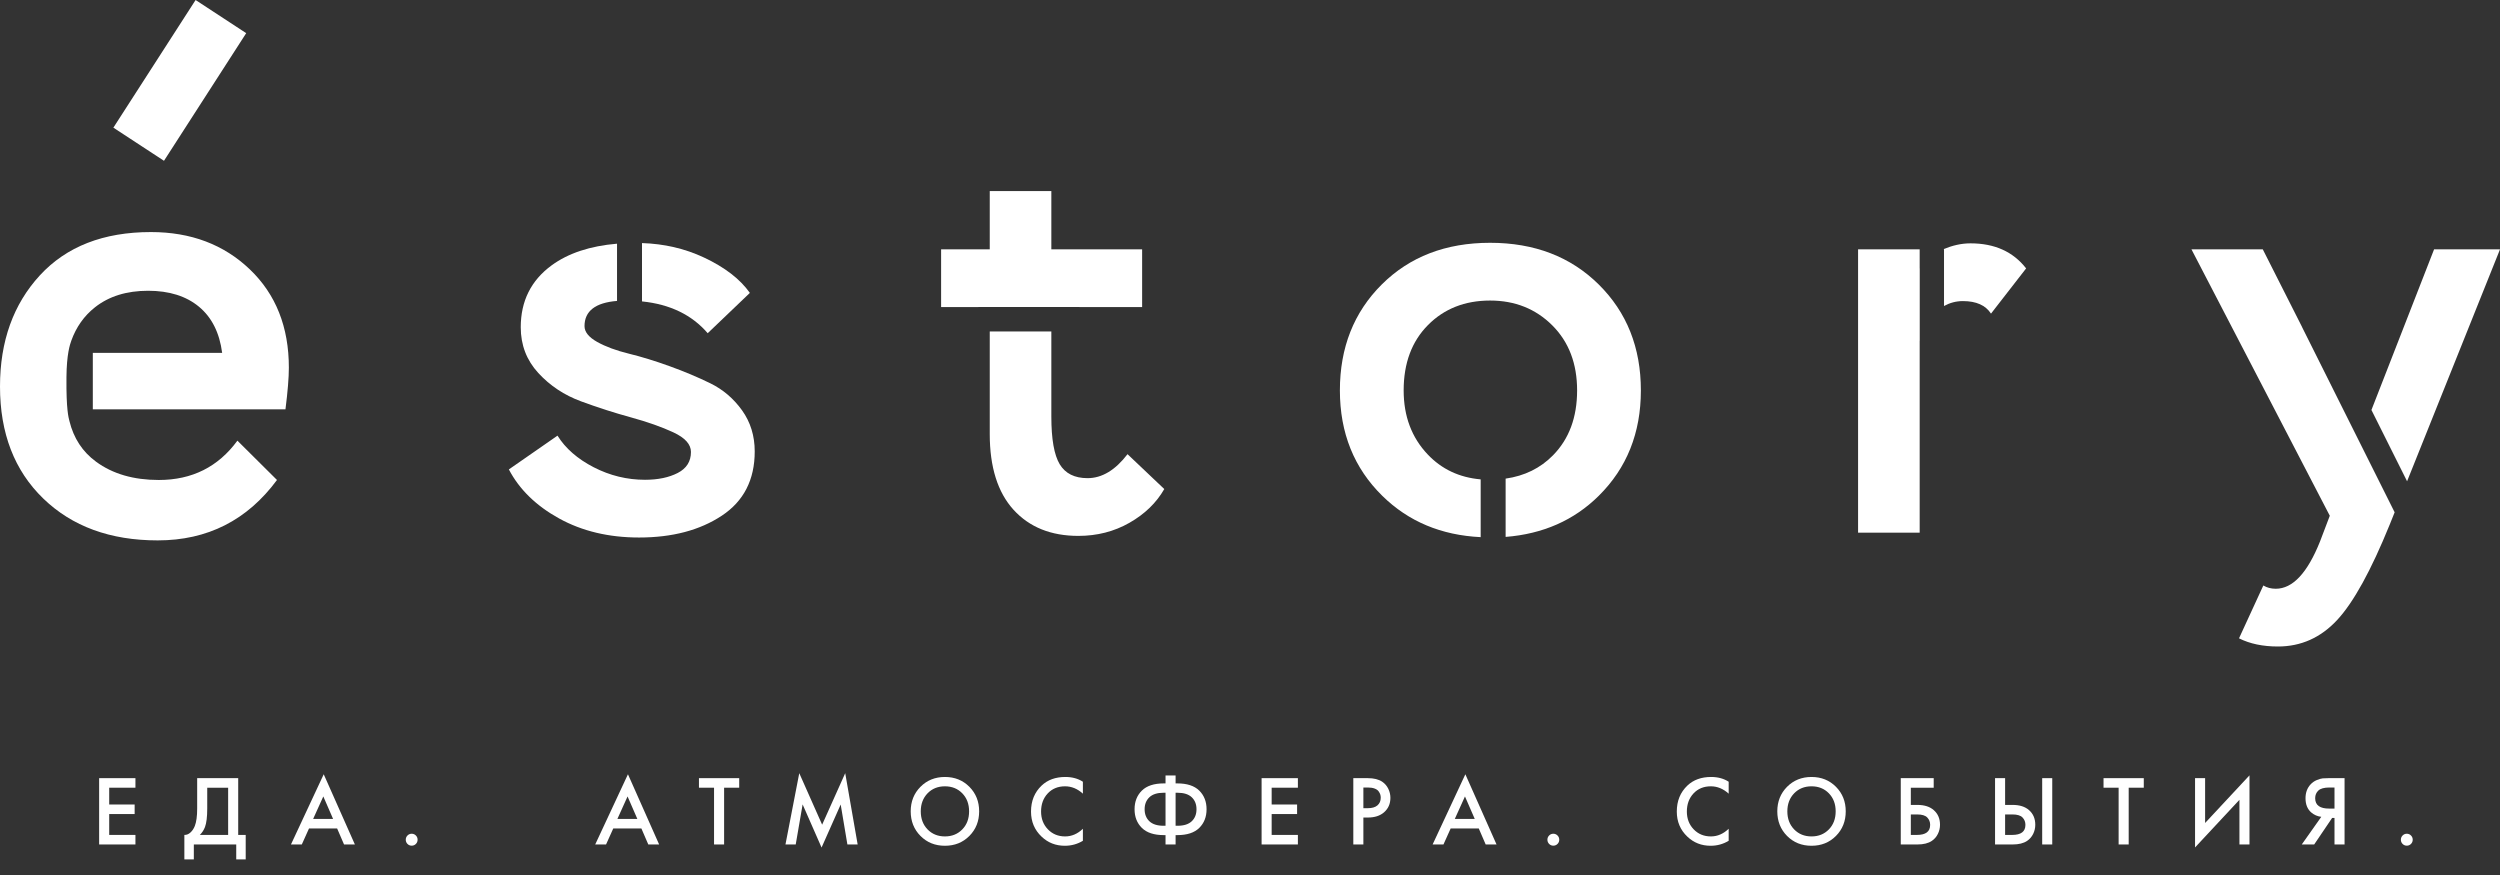 <?xml version="1.0" encoding="UTF-8"?> <svg xmlns="http://www.w3.org/2000/svg" width="160" height="56" viewBox="0 0 160 56" fill="none"><rect x="0" y="0" width="160" height="56" fill="#333333" stroke="none"/> <path d="M66.661 50.279C66.211 50.708 65.985 51.261 65.985 51.94C65.985 52.585 66.211 53.12 66.661 53.544C67.069 53.934 67.566 54.129 68.15 54.129C68.567 54.129 68.952 54.023 69.305 53.811V53.041C68.965 53.368 68.586 53.531 68.169 53.531C67.723 53.531 67.355 53.379 67.065 53.076C66.774 52.773 66.629 52.394 66.629 51.94C66.629 51.469 66.771 51.082 67.055 50.779C67.339 50.476 67.709 50.324 68.163 50.324C68.58 50.324 68.961 50.481 69.305 50.795V50.031C68.99 49.827 68.616 49.726 68.182 49.726C67.555 49.726 67.048 49.91 66.661 50.279Z" fill="white"></path> <path d="M60.475 49.726C59.848 49.726 59.327 49.936 58.91 50.356C58.493 50.776 58.285 51.3 58.285 51.927C58.285 52.555 58.493 53.079 58.91 53.499C59.327 53.919 59.848 54.129 60.475 54.129C61.102 54.129 61.624 53.919 62.041 53.499C62.457 53.079 62.666 52.555 62.666 51.927C62.666 51.3 62.457 50.776 62.041 50.356C61.624 49.936 61.102 49.726 60.475 49.726ZM61.586 53.082C61.296 53.381 60.925 53.531 60.475 53.531C60.025 53.531 59.655 53.381 59.364 53.082C59.074 52.783 58.929 52.398 58.929 51.927C58.929 51.456 59.074 51.072 59.364 50.772C59.655 50.473 60.025 50.324 60.475 50.324C60.925 50.324 61.296 50.473 61.586 50.772C61.877 51.072 62.022 51.456 62.022 51.927C62.022 52.398 61.877 52.783 61.586 53.082Z" fill="white"></path> <path d="M15.245 49.802H12.619V51.749C12.619 52.233 12.569 52.604 12.468 52.863C12.401 53.032 12.308 53.171 12.19 53.279C12.072 53.388 11.942 53.44 11.799 53.435V55.001H12.405V54.046H15.119V55.001H15.725V53.435H15.245V49.802ZM14.601 53.435H12.79C12.933 53.295 13.042 53.128 13.118 52.933C13.215 52.674 13.263 52.279 13.263 51.749V50.413H14.601V53.435Z" fill="white"></path> <path d="M75.352 50.138H75.238V49.629H74.594V50.138H74.481C73.858 50.138 73.391 50.292 73.079 50.599C72.768 50.907 72.612 51.305 72.612 51.792C72.612 52.28 72.768 52.678 73.079 52.986C73.391 53.293 73.858 53.447 74.481 53.447H74.594V54.045H75.238V53.447H75.352C75.974 53.447 76.441 53.293 76.753 52.986C77.064 52.678 77.22 52.28 77.22 51.792C77.22 51.305 77.064 50.907 76.753 50.599C76.441 50.292 75.974 50.138 75.352 50.138ZM74.594 52.849H74.468C74.064 52.849 73.761 52.752 73.559 52.559C73.357 52.366 73.256 52.111 73.256 51.792C73.256 51.474 73.357 51.219 73.559 51.026C73.761 50.833 74.064 50.736 74.468 50.736H74.594V52.849ZM76.273 52.559C76.071 52.752 75.768 52.849 75.364 52.849H75.238V50.736H75.364C75.768 50.736 76.071 50.833 76.273 51.026C76.475 51.219 76.576 51.474 76.576 51.792C76.576 52.111 76.475 52.366 76.273 52.559Z" fill="white"></path> <path d="M18.622 54.045H19.316L19.777 53.021H21.576L22.018 54.045H22.712L20.718 49.553L18.622 54.045ZM20.042 52.41L20.692 50.972L21.317 52.41H20.042Z" fill="white"></path> <path d="M6.345 54.046H8.668V53.435H6.989V52.099H8.617V51.488H6.989V50.413H8.668V49.802H6.345V54.046Z" fill="white"></path> <path d="M38.094 54.045H38.788L39.249 53.021H41.048L41.49 54.045H42.184L40.189 49.553L38.094 54.045ZM39.514 52.41L40.164 50.972L40.789 52.41H39.514Z" fill="white"></path> <path d="M44.733 50.413H45.699V54.046H46.343V50.413H47.309V49.802H44.733V50.413Z" fill="white"></path> <path d="M26.348 53.359C26.242 53.359 26.153 53.397 26.079 53.471C26.006 53.545 25.969 53.635 25.969 53.741C25.969 53.847 26.006 53.938 26.079 54.012C26.153 54.086 26.242 54.123 26.348 54.123C26.453 54.123 26.542 54.086 26.616 54.012C26.69 53.938 26.726 53.847 26.726 53.741C26.726 53.635 26.69 53.545 26.616 53.471C26.542 53.397 26.453 53.359 26.348 53.359Z" fill="white"></path> <path d="M52.617 52.78L51.153 49.483L50.27 54.046H50.926L51.368 51.482L52.58 54.243L53.804 51.488L54.233 54.046H54.89L54.094 49.483L52.617 52.78Z" fill="white"></path> <path d="M99.413 53.359C99.307 53.359 99.218 53.397 99.145 53.471C99.071 53.545 99.034 53.635 99.034 53.741C99.034 53.847 99.071 53.938 99.145 54.012C99.218 54.086 99.307 54.123 99.413 54.123C99.518 54.123 99.607 54.086 99.681 54.012C99.755 53.938 99.792 53.847 99.792 53.741C99.792 53.635 99.755 53.545 99.681 53.471C99.607 53.397 99.518 53.359 99.413 53.359Z" fill="white"></path> <path d="M131.344 49.802H130.7V54.046H131.344V49.802Z" fill="white"></path> <path d="M80.742 54.046H83.065V53.435H81.386V52.099H83.014V51.488H81.386V50.413H83.065V49.802H80.742V54.046Z" fill="white"></path> <path d="M128.807 51.514H128.327V49.802H127.683V54.046H128.813C129.2 54.046 129.507 53.97 129.735 53.817C129.903 53.703 130.032 53.553 130.123 53.369C130.213 53.184 130.258 52.99 130.258 52.786C130.258 52.396 130.126 52.084 129.861 51.851C129.608 51.626 129.257 51.514 128.807 51.514ZM128.781 53.435H128.327V52.124H128.794C129.101 52.124 129.317 52.189 129.441 52.319C129.565 52.448 129.627 52.606 129.627 52.793C129.627 53.221 129.345 53.435 128.781 53.435Z" fill="white"></path> <path d="M134.626 50.413H135.592V54.046H136.236V50.413H137.202V49.802H134.626V50.413Z" fill="white"></path> <path d="M141.127 49.801H140.483V54.237L143.324 51.188V54.046H143.967V49.623L141.127 52.671V49.801Z" fill="white"></path> <path d="M154.035 53.359C153.93 53.359 153.84 53.397 153.767 53.471C153.693 53.545 153.656 53.635 153.656 53.741C153.656 53.847 153.693 53.938 153.767 54.012C153.84 54.086 153.93 54.123 154.035 54.123C154.14 54.123 154.23 54.086 154.303 54.012C154.377 53.938 154.414 53.847 154.414 53.741C154.414 53.635 154.377 53.545 154.303 53.471C154.23 53.397 154.14 53.359 154.035 53.359Z" fill="white"></path> <path d="M148.657 49.815C148.56 49.823 148.434 49.859 148.278 49.923C148.123 49.986 147.988 50.08 147.875 50.203C147.66 50.436 147.553 50.731 147.553 51.087C147.553 51.478 147.673 51.779 147.912 51.991C148.098 52.152 148.314 52.248 148.562 52.277L147.313 54.046H148.108L149.257 52.347H149.408V54.046H150.052V49.802H149.017C148.874 49.802 148.754 49.806 148.657 49.815ZM149.408 50.4V51.749H149.055C148.777 51.749 148.562 51.698 148.411 51.596C148.251 51.486 148.171 51.316 148.171 51.087C148.171 50.888 148.238 50.725 148.373 50.597C148.508 50.466 148.748 50.4 149.093 50.4H149.408Z" fill="white"></path> <path d="M122.709 51.514H122.293V50.413H123.757V49.802H121.649V54.046H122.716C123.103 54.046 123.41 53.97 123.637 53.817C123.805 53.703 123.935 53.553 124.025 53.369C124.116 53.184 124.161 52.99 124.161 52.786C124.161 52.396 124.029 52.084 123.764 51.851C123.511 51.626 123.16 51.514 122.709 51.514ZM122.684 53.435H122.293V52.124H122.697C123.004 52.124 123.22 52.189 123.344 52.319C123.468 52.448 123.53 52.606 123.53 52.793C123.53 53.221 123.248 53.435 122.684 53.435Z" fill="white"></path> <path d="M107.99 50.279C107.54 50.708 107.315 51.261 107.315 51.94C107.315 52.585 107.54 53.12 107.99 53.544C108.399 53.934 108.895 54.129 109.48 54.129C109.896 54.129 110.281 54.023 110.635 53.811V53.041C110.294 53.368 109.915 53.531 109.499 53.531C109.053 53.531 108.685 53.379 108.394 53.076C108.104 52.773 107.959 52.394 107.959 51.94C107.959 51.469 108.101 51.082 108.385 50.779C108.669 50.476 109.038 50.324 109.492 50.324C109.909 50.324 110.29 50.481 110.635 50.795V50.031C110.319 49.827 109.945 49.726 109.511 49.726C108.885 49.726 108.377 49.91 107.99 50.279Z" fill="white"></path> <path d="M115.937 49.726C115.31 49.726 114.788 49.936 114.371 50.356C113.955 50.776 113.747 51.3 113.747 51.927C113.747 52.555 113.955 53.079 114.371 53.499C114.788 53.919 115.31 54.129 115.937 54.129C116.564 54.129 117.086 53.919 117.502 53.499C117.919 53.079 118.127 52.555 118.127 51.927C118.127 51.3 117.919 50.776 117.502 50.356C117.086 49.936 116.564 49.726 115.937 49.726ZM117.048 53.082C116.757 53.381 116.387 53.531 115.937 53.531C115.487 53.531 115.116 53.381 114.826 53.082C114.536 52.783 114.39 52.398 114.39 51.927C114.39 51.456 114.536 51.072 114.826 50.772C115.116 50.473 115.487 50.324 115.937 50.324C116.387 50.324 116.757 50.473 117.048 50.772C117.338 51.072 117.483 51.456 117.483 51.927C117.483 52.398 117.338 52.783 117.048 53.082Z" fill="white"></path> <path d="M91.688 54.045H92.382L92.843 53.021H94.641L95.083 54.045H95.778L93.783 49.553L91.688 54.045ZM93.108 52.41L93.758 50.972L94.383 52.41H93.108Z" fill="white"></path> <path d="M88.462 50.031C88.234 49.878 87.927 49.802 87.54 49.802H86.612V54.046H87.256V52.322H87.546C87.976 52.322 88.319 52.211 88.575 51.991C88.849 51.753 88.986 51.444 88.986 51.062C88.986 50.858 88.94 50.664 88.85 50.48C88.759 50.295 88.63 50.145 88.462 50.031ZM88.159 51.542C88.02 51.663 87.816 51.724 87.546 51.724H87.256V50.4H87.54C87.713 50.4 87.858 50.422 87.976 50.467C88.093 50.511 88.178 50.571 88.231 50.645C88.284 50.719 88.32 50.788 88.339 50.852C88.358 50.916 88.367 50.983 88.367 51.056C88.367 51.259 88.297 51.421 88.159 51.542Z" fill="white"></path> <path d="M147.34 20.944L144.819 15.959H140.254L149.107 33.008L148.484 34.647C147.677 36.669 146.732 37.68 145.649 37.68C145.349 37.68 145.084 37.61 144.853 37.471L143.297 40.853C143.989 41.201 144.819 41.376 145.787 41.376C147.262 41.376 148.525 40.812 149.574 39.685C150.623 38.557 151.746 36.518 152.945 33.566L153.257 32.788L147.337 20.945L147.34 20.944Z" fill="white"></path> <path d="M122.859 21.816C122.86 21.812 122.862 21.808 122.863 21.804V17.173C122.862 17.175 122.86 17.177 122.859 17.179V15.959H118.917V34.089H122.859V21.816Z" fill="white"></path> <path d="M45.293 21.326L47.991 18.746C47.368 17.863 46.389 17.107 45.051 16.48C43.82 15.902 42.495 15.602 41.088 15.557V19.29C42.875 19.473 44.28 20.147 45.293 21.326Z" fill="white"></path> <path d="M160 15.959H155.781L151.772 26.239L154.053 30.802L160 15.959Z" fill="white"></path> <path d="M69.079 19.653H73.096V15.957H67.286V12.227H63.344V15.957H60.231V19.653H61.975L63.324 19.647H69.079V19.653Z" fill="white"></path> <path d="M126.11 15.574C125.518 15.574 124.941 15.713 124.376 15.95H124.417V19.584C124.787 19.38 125.188 19.27 125.626 19.27C126.479 19.27 127.078 19.537 127.424 20.072L129.672 17.178C128.842 16.109 127.655 15.574 126.11 15.574Z" fill="white"></path> <path d="M45.466 24.534C44.66 24.139 43.789 23.773 42.855 23.436C41.922 23.099 41.051 22.831 40.245 22.634C39.437 22.436 38.763 22.186 38.221 21.885C37.68 21.582 37.409 21.245 37.409 20.873C37.409 19.908 38.104 19.371 39.49 19.259V15.596C37.768 15.742 36.367 16.202 35.299 16.986C33.985 17.951 33.328 19.27 33.328 20.943C33.328 22.082 33.703 23.058 34.452 23.872C35.201 24.686 36.112 25.29 37.184 25.685C38.256 26.08 39.322 26.423 40.383 26.713C41.443 27.004 42.348 27.323 43.097 27.672C43.847 28.021 44.221 28.439 44.221 28.927C44.221 29.531 43.939 29.979 43.374 30.27C42.809 30.56 42.112 30.706 41.282 30.706C40.129 30.706 39.034 30.438 37.996 29.904C36.959 29.369 36.187 28.695 35.68 27.881L32.567 30.043C33.236 31.321 34.308 32.367 35.783 33.181C37.259 33.995 38.965 34.401 40.901 34.401C43.023 34.401 44.786 33.936 46.193 33.006C47.599 32.077 48.302 30.706 48.302 28.892C48.302 27.893 48.031 27.016 47.49 26.26C46.948 25.505 46.273 24.93 45.466 24.534Z" fill="white"></path> <path d="M95.367 15.539C92.531 15.539 90.22 16.428 88.433 18.206C86.646 19.985 85.753 22.245 85.753 24.988C85.753 27.707 86.658 29.956 88.468 31.734C90.144 33.381 92.246 34.255 94.763 34.377V30.68C93.399 30.561 92.269 30.029 91.373 29.084C90.347 28.003 89.834 26.638 89.834 24.988C89.834 23.244 90.352 21.85 91.39 20.804C92.427 19.758 93.753 19.235 95.367 19.235C96.957 19.235 98.283 19.764 99.344 20.821C100.405 21.879 100.935 23.268 100.935 24.988C100.935 26.708 100.422 28.091 99.395 29.137C98.584 29.964 97.57 30.459 96.36 30.632V34.362C98.748 34.174 100.735 33.3 102.318 31.734C104.116 29.956 105.016 27.707 105.016 24.988C105.016 22.245 104.116 19.985 102.318 18.206C100.52 16.428 98.203 15.539 95.367 15.539Z" fill="white"></path> <path d="M74.514 31.299L72.162 29.067C71.378 30.09 70.525 30.602 69.603 30.602C68.773 30.602 68.18 30.305 67.822 29.712C67.465 29.12 67.286 28.103 67.286 26.662V21.215H63.344V27.777C63.344 29.892 63.851 31.508 64.865 32.624C65.88 33.739 67.263 34.297 69.015 34.297C70.214 34.297 71.303 34.018 72.283 33.46C73.263 32.902 74.007 32.182 74.514 31.299Z" fill="white"></path> <path d="M9.659 14.852C6.62 14.852 4.251 15.777 2.55 17.624C0.85 19.473 0 21.843 0 24.737C0 27.728 0.922 30.117 2.767 31.904C4.613 33.691 7.054 34.585 10.094 34.585C13.277 34.585 15.822 33.296 17.727 30.719L15.194 28.202C13.965 29.88 12.288 30.719 10.166 30.719C8.55 30.719 7.211 30.33 6.15 29.551C5.28 28.914 4.713 28.046 4.444 26.95C4.389 26.726 4.234 26.248 4.253 24.145C4.266 22.656 4.476 22.047 4.563 21.806C4.877 20.93 5.382 20.217 6.078 19.667C6.97 18.962 8.104 18.609 9.479 18.609C10.829 18.609 11.915 18.95 12.735 19.631C13.555 20.311 14.049 21.296 14.218 22.585H5.94V26.196H18.27C18.414 25.053 18.487 24.166 18.487 23.533C18.487 20.931 17.655 18.834 15.991 17.242C14.326 15.649 12.216 14.852 9.659 14.852Z" fill="white"></path> <path d="M12.518 0.001L7.256 8.17L10.495 10.291L15.757 2.122L12.518 0.001Z" fill="white"></path> </svg> 